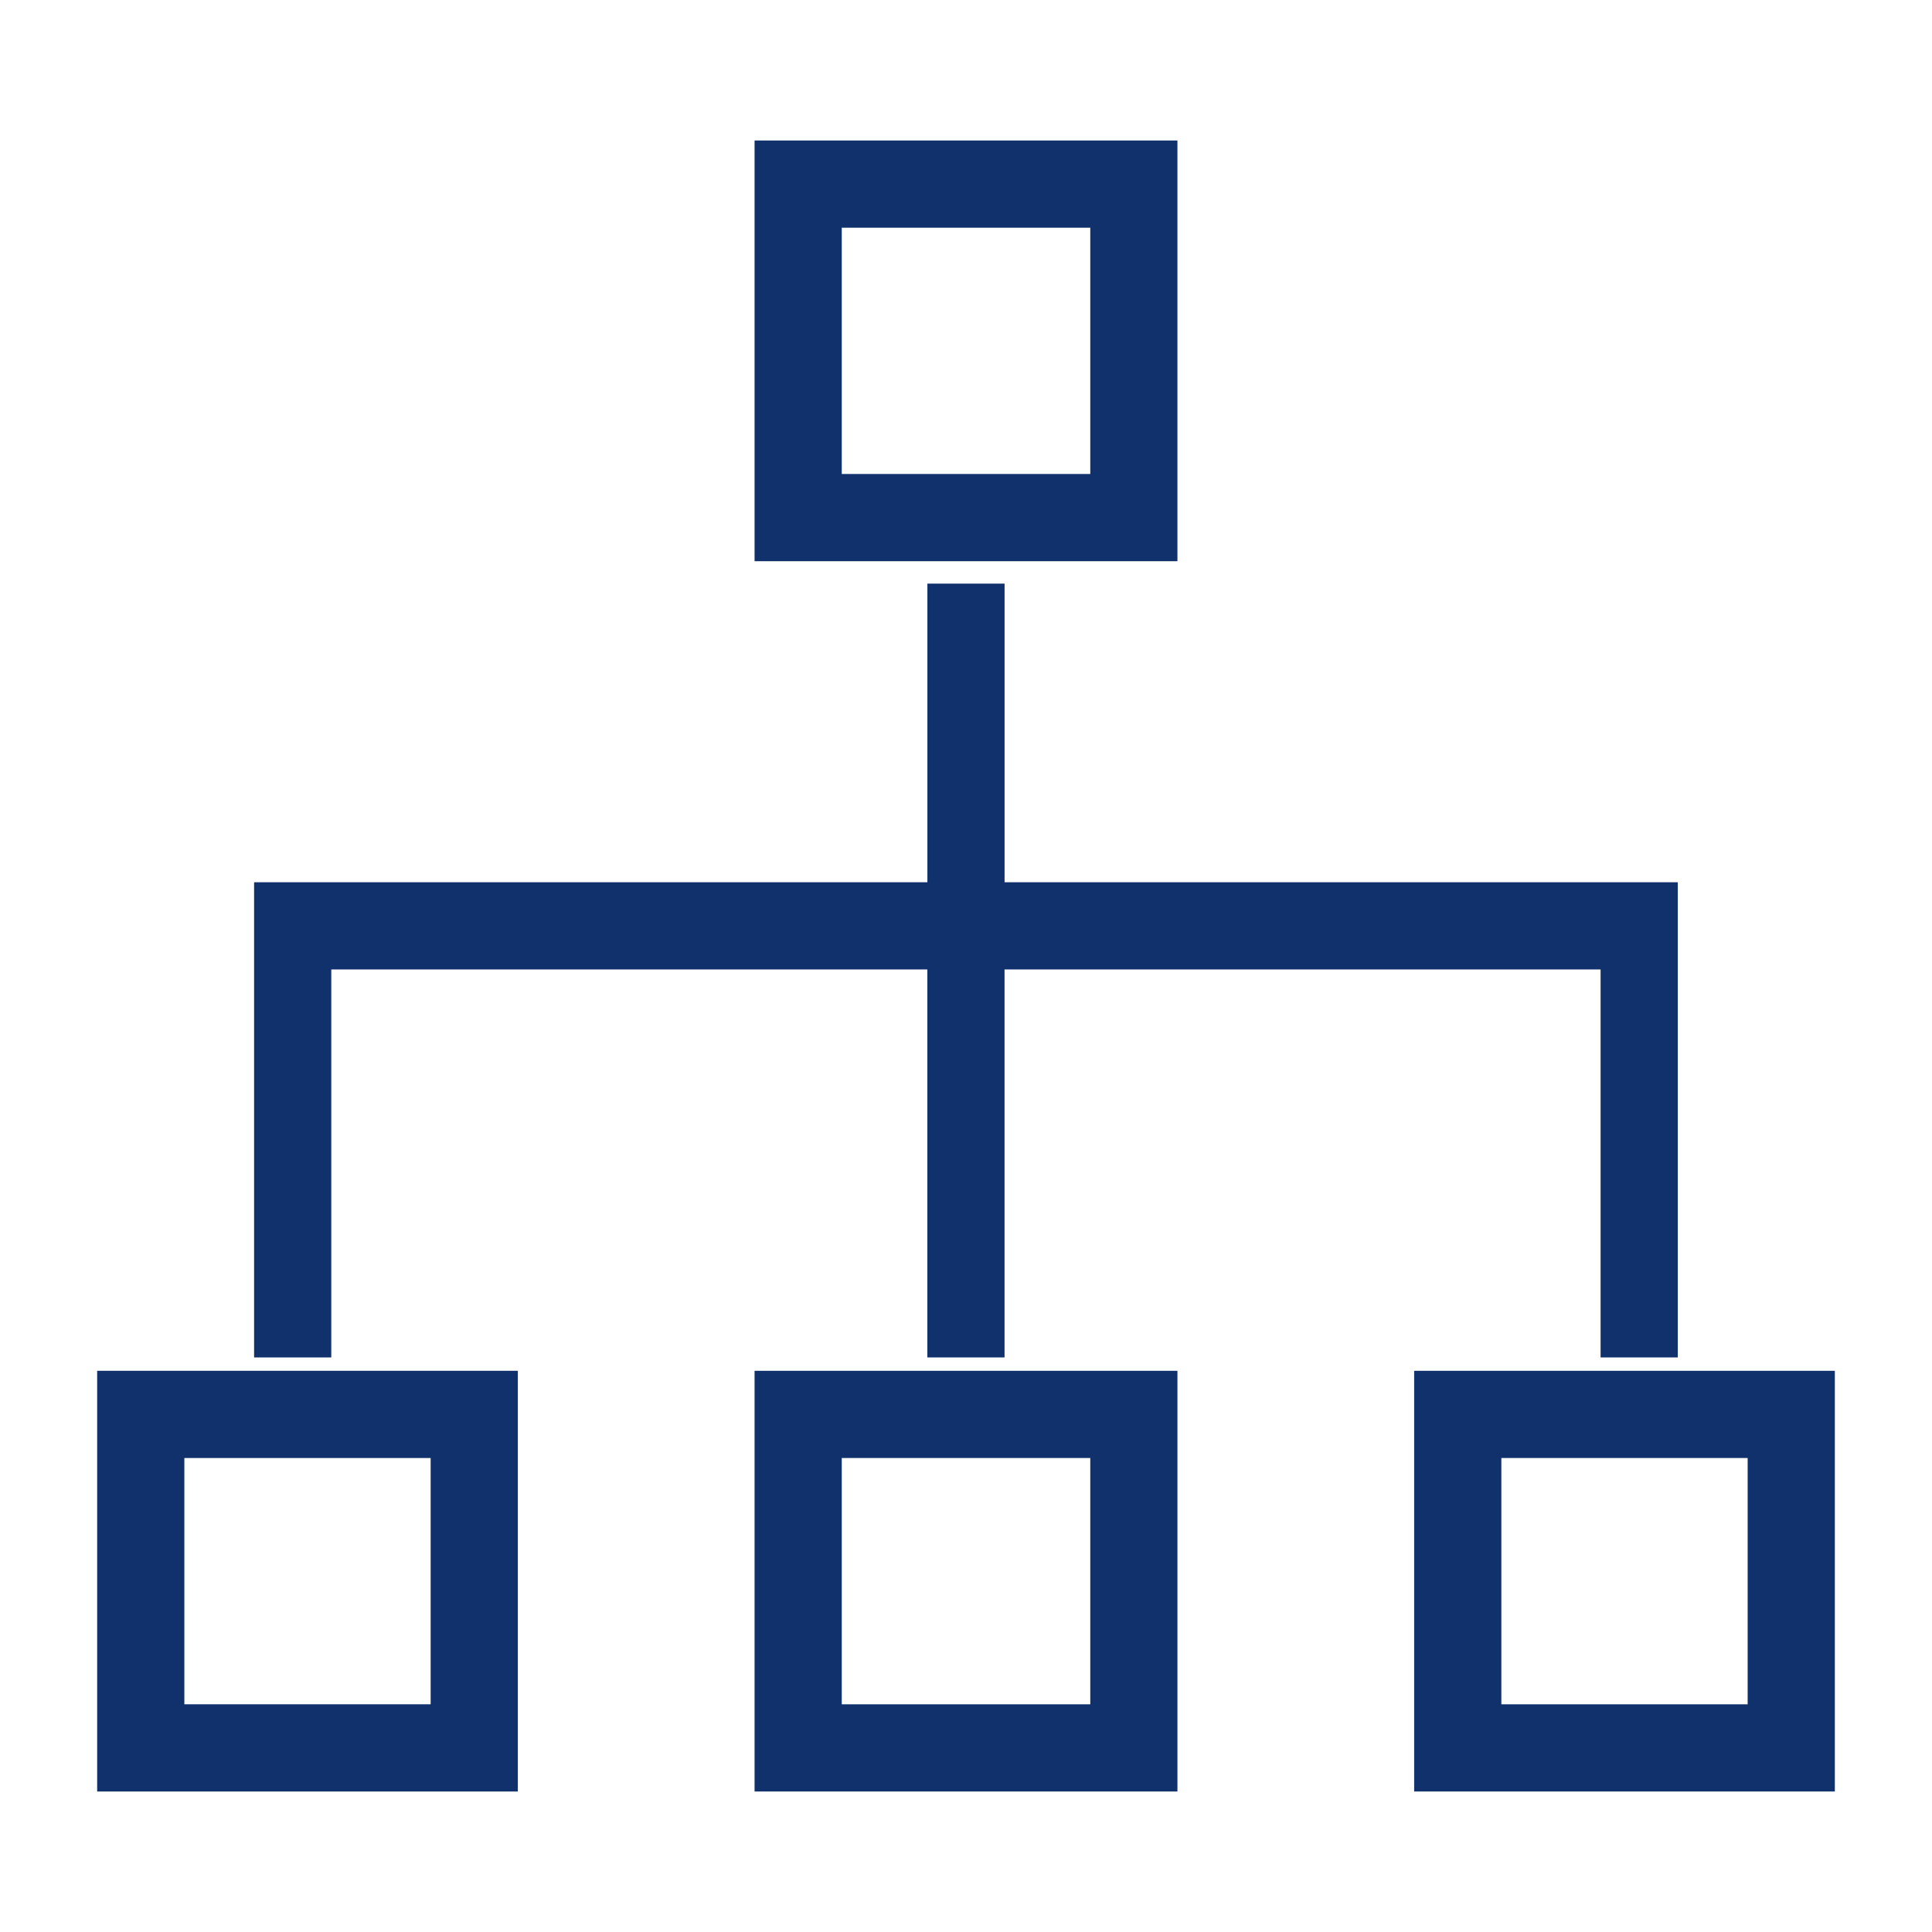 <svg xmlns="http://www.w3.org/2000/svg" width="45.378" height="45.378" viewBox="0 0 45.378 45.378"><g transform="translate(-235 -1047)"><rect width="45.378" height="45.378" transform="translate(235 1047)" fill="#fff" opacity="0"/><g transform="translate(237.282 1050.3)"><path d="M50.232,17.981V8.1H40.3v9.881Zm-7.884-7.833h5.837v5.785H42.348Z" transform="translate(-24.859 -8.1)" fill="#10316b"/><path d="M40.3,82.481h9.932V72.6H40.3Zm2.048-7.833h5.837v5.785H42.348Z" transform="translate(-24.859 -43.703)" fill="#10316b"/><path d="M84.681,72.6H74.8v9.881h9.881Zm-2.048,7.833H76.848V74.648h5.785Z" transform="translate(-43.867 -43.703)" fill="#10316b"/><path d="M15.781,72.6H5.9v9.881h9.881Zm-2.048,7.833H7.948V74.648h5.785Z" transform="translate(-5.9 -43.703)" fill="#10316b"/><path d="M13.1,50.675h1.813V41.562h14v9.113h1.813V41.562h14v9.113h1.813V39.514H30.727V32.5H28.914v7.014H13.1Z" transform="translate(-9.414 -22.092)" fill="#10316b"/></g></g></svg>